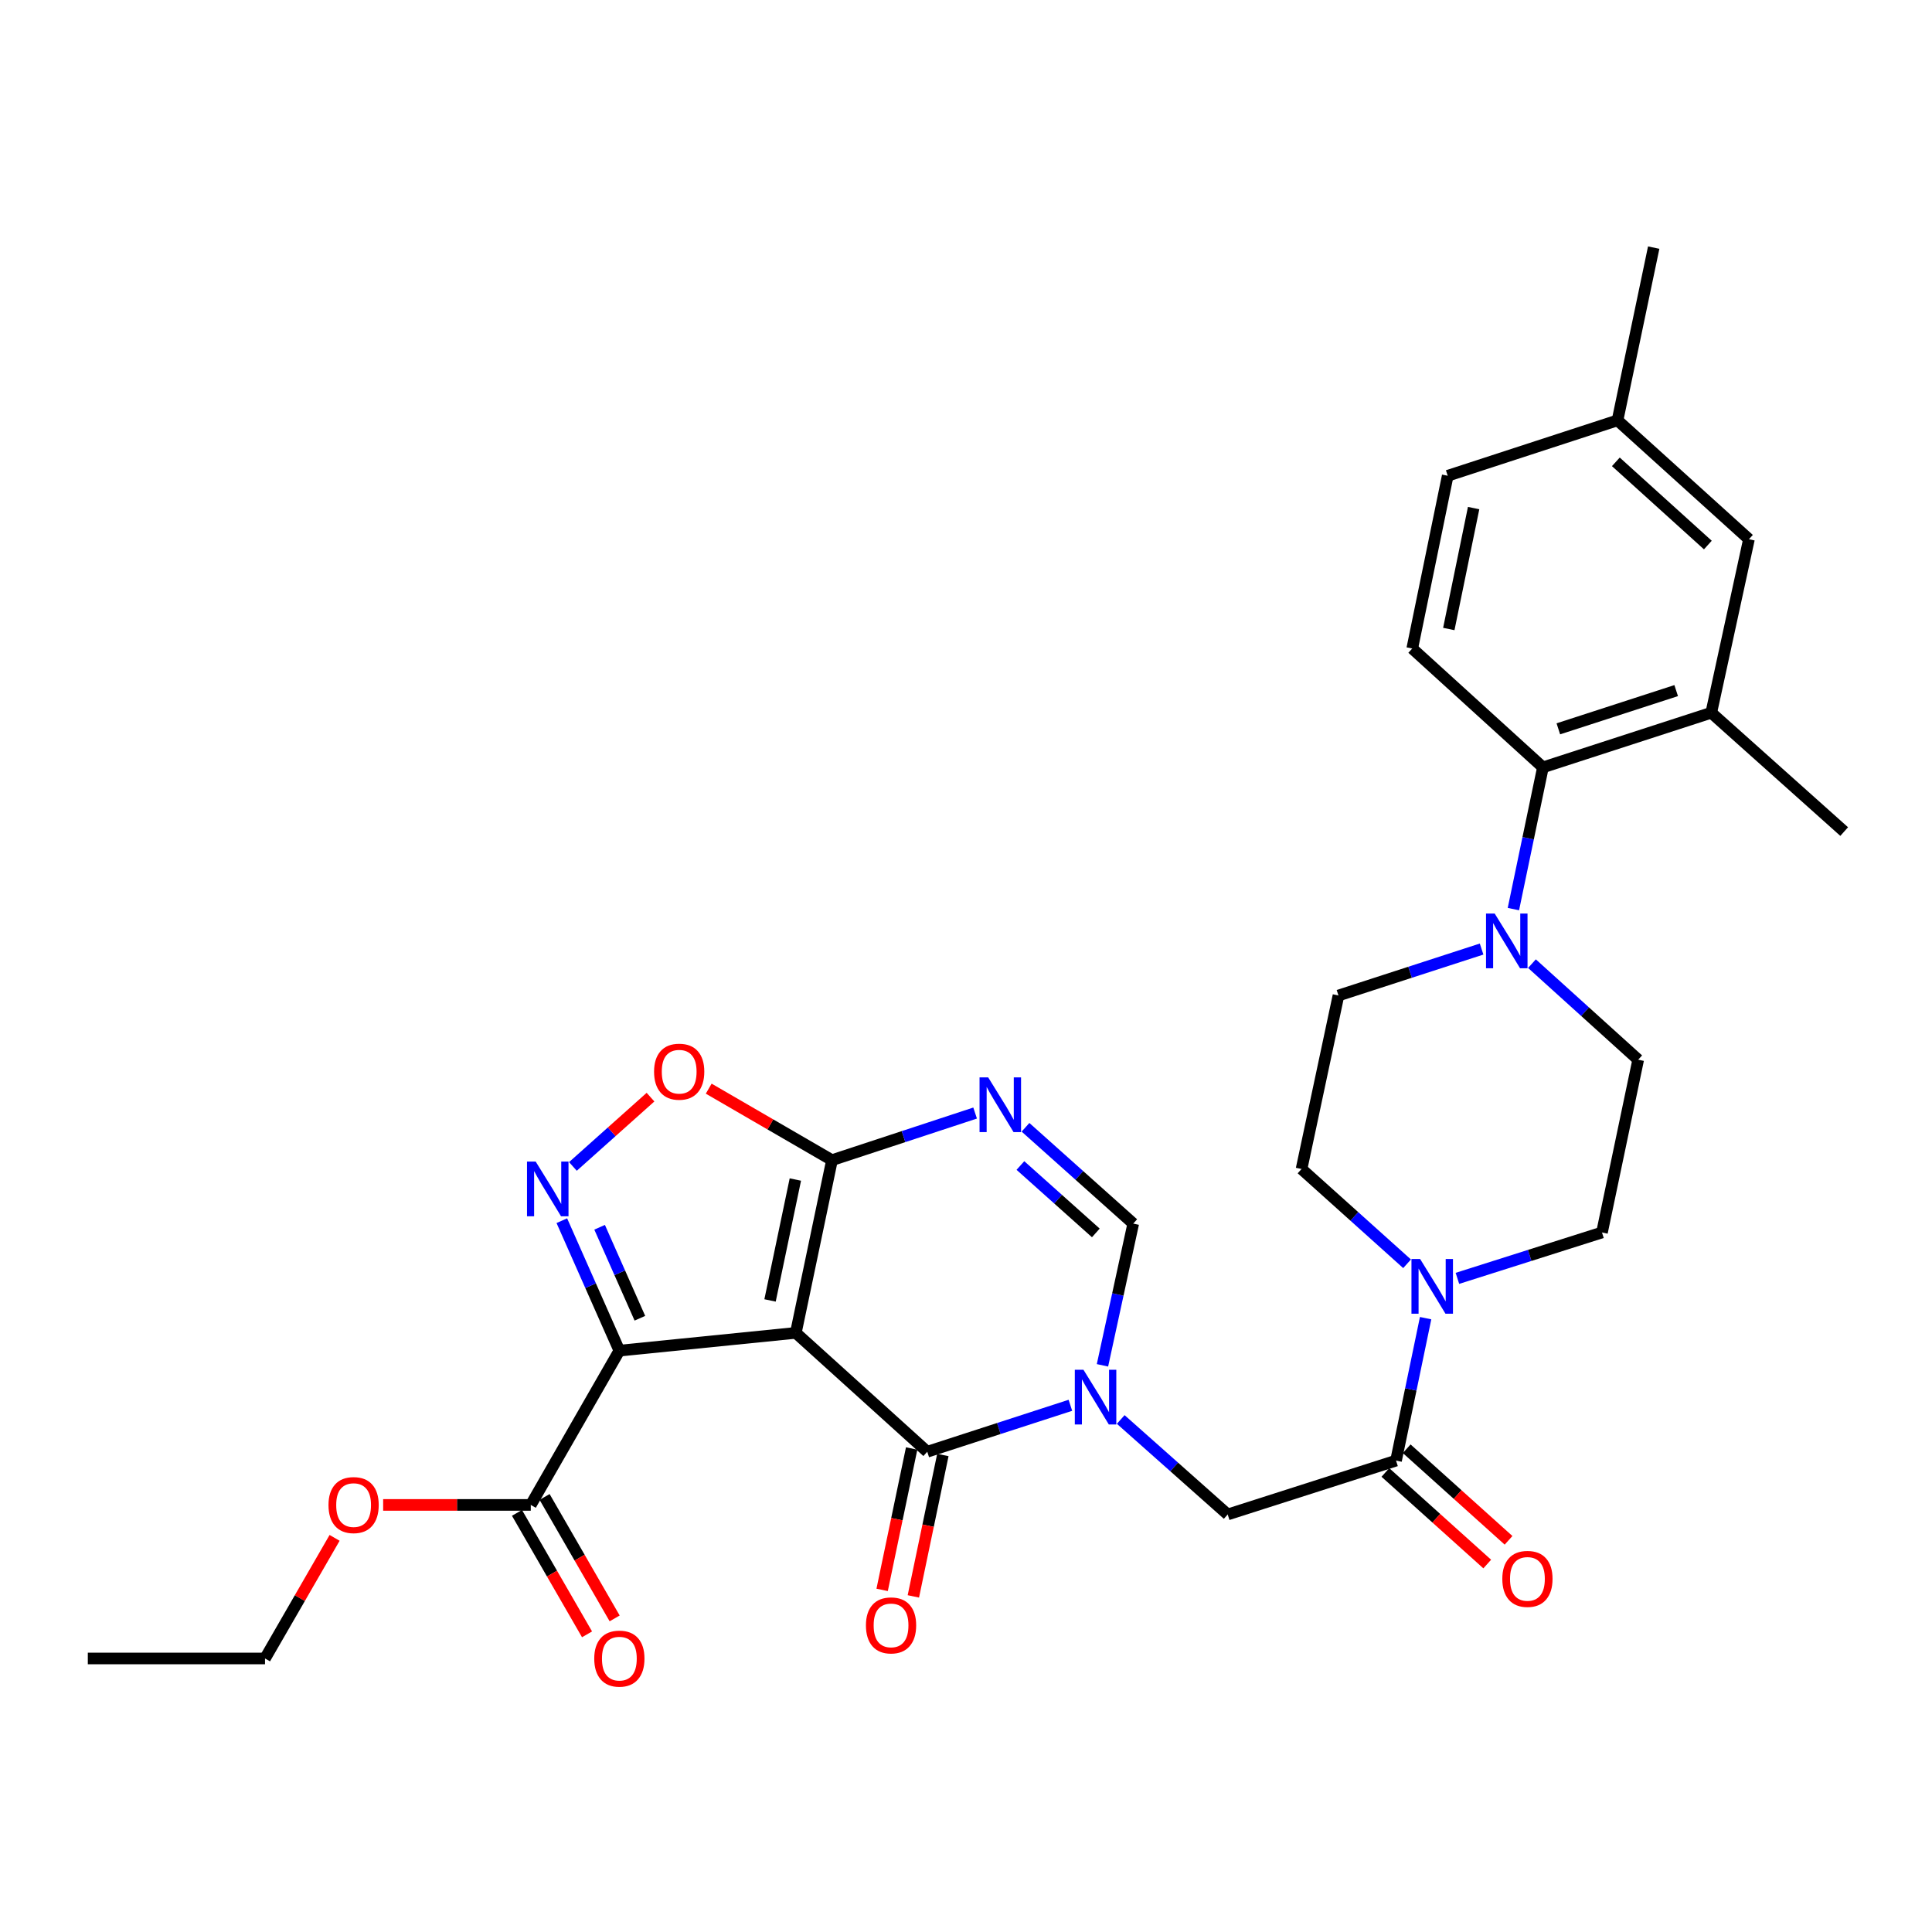 <?xml version='1.0' encoding='iso-8859-1'?>
<svg version='1.1' baseProfile='full'
              xmlns='http://www.w3.org/2000/svg'
                      xmlns:rdkit='http://www.rdkit.org/xml'
                      xmlns:xlink='http://www.w3.org/1999/xlink'
                  xml:space='preserve'
width='1000px' height='1000px' viewBox='0 0 1000 1000'>
<!-- END OF HEADER -->
<rect style='opacity:1.0;fill:#FFFFFF;stroke:none' width='1000' height='1000' x='0' y='0'> </rect>
<path class='bond-0' d='M 411.922,689.893 L 320.58,699.09' style='fill:none;fill-rule:evenodd;stroke:#000000;stroke-width:6px;stroke-linecap:butt;stroke-linejoin:miter;stroke-opacity:1' />
<path class='bond-2' d='M 411.922,689.893 L 479.947,751.417' style='fill:none;fill-rule:evenodd;stroke:#000000;stroke-width:6px;stroke-linecap:butt;stroke-linejoin:miter;stroke-opacity:1' />
<path class='bond-3' d='M 411.922,689.893 L 430.636,600.495' style='fill:none;fill-rule:evenodd;stroke:#000000;stroke-width:6px;stroke-linecap:butt;stroke-linejoin:miter;stroke-opacity:1' />
<path class='bond-3' d='M 398.575,673.102 L 411.675,610.523' style='fill:none;fill-rule:evenodd;stroke:#000000;stroke-width:6px;stroke-linecap:butt;stroke-linejoin:miter;stroke-opacity:1' />
<path class='bond-4' d='M 320.58,699.09 L 305.691,665.458' style='fill:none;fill-rule:evenodd;stroke:#000000;stroke-width:6px;stroke-linecap:butt;stroke-linejoin:miter;stroke-opacity:1' />
<path class='bond-4' d='M 305.691,665.458 L 290.801,631.825' style='fill:none;fill-rule:evenodd;stroke:#0000FF;stroke-width:6px;stroke-linecap:butt;stroke-linejoin:miter;stroke-opacity:1' />
<path class='bond-4' d='M 331.205,682.319 L 320.782,658.776' style='fill:none;fill-rule:evenodd;stroke:#000000;stroke-width:6px;stroke-linecap:butt;stroke-linejoin:miter;stroke-opacity:1' />
<path class='bond-4' d='M 320.782,658.776 L 310.36,635.234' style='fill:none;fill-rule:evenodd;stroke:#0000FF;stroke-width:6px;stroke-linecap:butt;stroke-linejoin:miter;stroke-opacity:1' />
<path class='bond-11' d='M 320.58,699.09 L 274.735,778.943' style='fill:none;fill-rule:evenodd;stroke:#000000;stroke-width:6px;stroke-linecap:butt;stroke-linejoin:miter;stroke-opacity:1' />
<path class='bond-1' d='M 554.033,727.377 L 516.99,739.397' style='fill:none;fill-rule:evenodd;stroke:#0000FF;stroke-width:6px;stroke-linecap:butt;stroke-linejoin:miter;stroke-opacity:1' />
<path class='bond-1' d='M 516.99,739.397 L 479.947,751.417' style='fill:none;fill-rule:evenodd;stroke:#000000;stroke-width:6px;stroke-linecap:butt;stroke-linejoin:miter;stroke-opacity:1' />
<path class='bond-12' d='M 580.089,734.718 L 607.772,759.301' style='fill:none;fill-rule:evenodd;stroke:#0000FF;stroke-width:6px;stroke-linecap:butt;stroke-linejoin:miter;stroke-opacity:1' />
<path class='bond-12' d='M 607.772,759.301 L 635.454,783.885' style='fill:none;fill-rule:evenodd;stroke:#000000;stroke-width:6px;stroke-linecap:butt;stroke-linejoin:miter;stroke-opacity:1' />
<path class='bond-32' d='M 570.636,706.691 L 578.6,670.01' style='fill:none;fill-rule:evenodd;stroke:#0000FF;stroke-width:6px;stroke-linecap:butt;stroke-linejoin:miter;stroke-opacity:1' />
<path class='bond-32' d='M 578.6,670.01 L 586.565,633.329' style='fill:none;fill-rule:evenodd;stroke:#000000;stroke-width:6px;stroke-linecap:butt;stroke-linejoin:miter;stroke-opacity:1' />
<path class='bond-16' d='M 471.869,749.732 L 464.232,786.326' style='fill:none;fill-rule:evenodd;stroke:#000000;stroke-width:6px;stroke-linecap:butt;stroke-linejoin:miter;stroke-opacity:1' />
<path class='bond-16' d='M 464.232,786.326 L 456.595,822.92' style='fill:none;fill-rule:evenodd;stroke:#FF0000;stroke-width:6px;stroke-linecap:butt;stroke-linejoin:miter;stroke-opacity:1' />
<path class='bond-16' d='M 488.025,753.103 L 480.388,789.697' style='fill:none;fill-rule:evenodd;stroke:#000000;stroke-width:6px;stroke-linecap:butt;stroke-linejoin:miter;stroke-opacity:1' />
<path class='bond-16' d='M 480.388,789.697 L 472.751,826.291' style='fill:none;fill-rule:evenodd;stroke:#FF0000;stroke-width:6px;stroke-linecap:butt;stroke-linejoin:miter;stroke-opacity:1' />
<path class='bond-5' d='M 430.636,600.495 L 467.677,588.304' style='fill:none;fill-rule:evenodd;stroke:#000000;stroke-width:6px;stroke-linecap:butt;stroke-linejoin:miter;stroke-opacity:1' />
<path class='bond-5' d='M 467.677,588.304 L 504.718,576.113' style='fill:none;fill-rule:evenodd;stroke:#0000FF;stroke-width:6px;stroke-linecap:butt;stroke-linejoin:miter;stroke-opacity:1' />
<path class='bond-7' d='M 430.636,600.495 L 398.733,581.992' style='fill:none;fill-rule:evenodd;stroke:#000000;stroke-width:6px;stroke-linecap:butt;stroke-linejoin:miter;stroke-opacity:1' />
<path class='bond-7' d='M 398.733,581.992 L 366.83,563.488' style='fill:none;fill-rule:evenodd;stroke:#FF0000;stroke-width:6px;stroke-linecap:butt;stroke-linejoin:miter;stroke-opacity:1' />
<path class='bond-31' d='M 296.539,603.748 L 316.62,585.814' style='fill:none;fill-rule:evenodd;stroke:#0000FF;stroke-width:6px;stroke-linecap:butt;stroke-linejoin:miter;stroke-opacity:1' />
<path class='bond-31' d='M 316.62,585.814 L 336.701,567.88' style='fill:none;fill-rule:evenodd;stroke:#FF0000;stroke-width:6px;stroke-linecap:butt;stroke-linejoin:miter;stroke-opacity:1' />
<path class='bond-6' d='M 530.799,583.485 L 558.682,608.407' style='fill:none;fill-rule:evenodd;stroke:#0000FF;stroke-width:6px;stroke-linecap:butt;stroke-linejoin:miter;stroke-opacity:1' />
<path class='bond-6' d='M 558.682,608.407 L 586.565,633.329' style='fill:none;fill-rule:evenodd;stroke:#000000;stroke-width:6px;stroke-linecap:butt;stroke-linejoin:miter;stroke-opacity:1' />
<path class='bond-6' d='M 528.165,603.267 L 547.683,620.713' style='fill:none;fill-rule:evenodd;stroke:#0000FF;stroke-width:6px;stroke-linecap:butt;stroke-linejoin:miter;stroke-opacity:1' />
<path class='bond-6' d='M 547.683,620.713 L 567.201,638.158' style='fill:none;fill-rule:evenodd;stroke:#000000;stroke-width:6px;stroke-linecap:butt;stroke-linejoin:miter;stroke-opacity:1' />
<path class='bond-8' d='M 722.587,756.002 L 635.454,783.885' style='fill:none;fill-rule:evenodd;stroke:#000000;stroke-width:6px;stroke-linecap:butt;stroke-linejoin:miter;stroke-opacity:1' />
<path class='bond-9' d='M 722.587,756.002 L 730.24,719.14' style='fill:none;fill-rule:evenodd;stroke:#000000;stroke-width:6px;stroke-linecap:butt;stroke-linejoin:miter;stroke-opacity:1' />
<path class='bond-9' d='M 730.24,719.14 L 737.893,682.278' style='fill:none;fill-rule:evenodd;stroke:#0000FF;stroke-width:6px;stroke-linecap:butt;stroke-linejoin:miter;stroke-opacity:1' />
<path class='bond-21' d='M 717.07,762.138 L 743.43,785.84' style='fill:none;fill-rule:evenodd;stroke:#000000;stroke-width:6px;stroke-linecap:butt;stroke-linejoin:miter;stroke-opacity:1' />
<path class='bond-21' d='M 743.43,785.84 L 769.79,809.542' style='fill:none;fill-rule:evenodd;stroke:#FF0000;stroke-width:6px;stroke-linecap:butt;stroke-linejoin:miter;stroke-opacity:1' />
<path class='bond-21' d='M 728.105,749.866 L 754.465,773.567' style='fill:none;fill-rule:evenodd;stroke:#000000;stroke-width:6px;stroke-linecap:butt;stroke-linejoin:miter;stroke-opacity:1' />
<path class='bond-21' d='M 754.465,773.567 L 780.825,797.269' style='fill:none;fill-rule:evenodd;stroke:#FF0000;stroke-width:6px;stroke-linecap:butt;stroke-linejoin:miter;stroke-opacity:1' />
<path class='bond-17' d='M 754.355,661.676 L 791.771,649.804' style='fill:none;fill-rule:evenodd;stroke:#0000FF;stroke-width:6px;stroke-linecap:butt;stroke-linejoin:miter;stroke-opacity:1' />
<path class='bond-17' d='M 791.771,649.804 L 829.186,637.932' style='fill:none;fill-rule:evenodd;stroke:#000000;stroke-width:6px;stroke-linecap:butt;stroke-linejoin:miter;stroke-opacity:1' />
<path class='bond-18' d='M 728.298,654.128 L 700.989,629.599' style='fill:none;fill-rule:evenodd;stroke:#0000FF;stroke-width:6px;stroke-linecap:butt;stroke-linejoin:miter;stroke-opacity:1' />
<path class='bond-18' d='M 700.989,629.599 L 673.68,605.071' style='fill:none;fill-rule:evenodd;stroke:#000000;stroke-width:6px;stroke-linecap:butt;stroke-linejoin:miter;stroke-opacity:1' />
<path class='bond-10' d='M 766.873,491.229 L 729.831,503.249' style='fill:none;fill-rule:evenodd;stroke:#0000FF;stroke-width:6px;stroke-linecap:butt;stroke-linejoin:miter;stroke-opacity:1' />
<path class='bond-10' d='M 729.831,503.249 L 692.788,515.269' style='fill:none;fill-rule:evenodd;stroke:#000000;stroke-width:6px;stroke-linecap:butt;stroke-linejoin:miter;stroke-opacity:1' />
<path class='bond-13' d='M 783.331,470.547 L 790.974,433.864' style='fill:none;fill-rule:evenodd;stroke:#0000FF;stroke-width:6px;stroke-linecap:butt;stroke-linejoin:miter;stroke-opacity:1' />
<path class='bond-13' d='M 790.974,433.864 L 798.617,397.181' style='fill:none;fill-rule:evenodd;stroke:#000000;stroke-width:6px;stroke-linecap:butt;stroke-linejoin:miter;stroke-opacity:1' />
<path class='bond-33' d='M 792.936,498.785 L 820.432,523.646' style='fill:none;fill-rule:evenodd;stroke:#0000FF;stroke-width:6px;stroke-linecap:butt;stroke-linejoin:miter;stroke-opacity:1' />
<path class='bond-33' d='M 820.432,523.646 L 847.928,548.507' style='fill:none;fill-rule:evenodd;stroke:#000000;stroke-width:6px;stroke-linecap:butt;stroke-linejoin:miter;stroke-opacity:1' />
<path class='bond-23' d='M 267.587,783.066 L 285.718,814.498' style='fill:none;fill-rule:evenodd;stroke:#000000;stroke-width:6px;stroke-linecap:butt;stroke-linejoin:miter;stroke-opacity:1' />
<path class='bond-23' d='M 285.718,814.498 L 303.849,845.929' style='fill:none;fill-rule:evenodd;stroke:#FF0000;stroke-width:6px;stroke-linecap:butt;stroke-linejoin:miter;stroke-opacity:1' />
<path class='bond-23' d='M 281.883,774.82 L 300.014,806.251' style='fill:none;fill-rule:evenodd;stroke:#000000;stroke-width:6px;stroke-linecap:butt;stroke-linejoin:miter;stroke-opacity:1' />
<path class='bond-23' d='M 300.014,806.251 L 318.145,837.683' style='fill:none;fill-rule:evenodd;stroke:#FF0000;stroke-width:6px;stroke-linecap:butt;stroke-linejoin:miter;stroke-opacity:1' />
<path class='bond-26' d='M 274.735,778.943 L 236.527,778.943' style='fill:none;fill-rule:evenodd;stroke:#000000;stroke-width:6px;stroke-linecap:butt;stroke-linejoin:miter;stroke-opacity:1' />
<path class='bond-26' d='M 236.527,778.943 L 198.319,778.943' style='fill:none;fill-rule:evenodd;stroke:#FF0000;stroke-width:6px;stroke-linecap:butt;stroke-linejoin:miter;stroke-opacity:1' />
<path class='bond-14' d='M 798.617,397.181 L 885.75,368.913' style='fill:none;fill-rule:evenodd;stroke:#000000;stroke-width:6px;stroke-linecap:butt;stroke-linejoin:miter;stroke-opacity:1' />
<path class='bond-14' d='M 806.594,377.242 L 867.587,357.454' style='fill:none;fill-rule:evenodd;stroke:#000000;stroke-width:6px;stroke-linecap:butt;stroke-linejoin:miter;stroke-opacity:1' />
<path class='bond-15' d='M 798.617,397.181 L 730.977,335.666' style='fill:none;fill-rule:evenodd;stroke:#000000;stroke-width:6px;stroke-linecap:butt;stroke-linejoin:miter;stroke-opacity:1' />
<path class='bond-22' d='M 885.75,368.913 L 905.253,279.102' style='fill:none;fill-rule:evenodd;stroke:#000000;stroke-width:6px;stroke-linecap:butt;stroke-linejoin:miter;stroke-opacity:1' />
<path class='bond-27' d='M 885.75,368.913 L 954.545,430.419' style='fill:none;fill-rule:evenodd;stroke:#000000;stroke-width:6px;stroke-linecap:butt;stroke-linejoin:miter;stroke-opacity:1' />
<path class='bond-24' d='M 730.977,335.666 L 749.333,246.25' style='fill:none;fill-rule:evenodd;stroke:#000000;stroke-width:6px;stroke-linecap:butt;stroke-linejoin:miter;stroke-opacity:1' />
<path class='bond-24' d='M 749.898,325.573 L 762.747,262.981' style='fill:none;fill-rule:evenodd;stroke:#000000;stroke-width:6px;stroke-linecap:butt;stroke-linejoin:miter;stroke-opacity:1' />
<path class='bond-19' d='M 829.186,637.932 L 847.928,548.507' style='fill:none;fill-rule:evenodd;stroke:#000000;stroke-width:6px;stroke-linecap:butt;stroke-linejoin:miter;stroke-opacity:1' />
<path class='bond-20' d='M 673.68,605.071 L 692.788,515.269' style='fill:none;fill-rule:evenodd;stroke:#000000;stroke-width:6px;stroke-linecap:butt;stroke-linejoin:miter;stroke-opacity:1' />
<path class='bond-34' d='M 905.253,279.102 L 837.228,217.578' style='fill:none;fill-rule:evenodd;stroke:#000000;stroke-width:6px;stroke-linecap:butt;stroke-linejoin:miter;stroke-opacity:1' />
<path class='bond-34' d='M 883.978,282.114 L 836.361,239.047' style='fill:none;fill-rule:evenodd;stroke:#000000;stroke-width:6px;stroke-linecap:butt;stroke-linejoin:miter;stroke-opacity:1' />
<path class='bond-25' d='M 749.333,246.25 L 837.228,217.578' style='fill:none;fill-rule:evenodd;stroke:#000000;stroke-width:6px;stroke-linecap:butt;stroke-linejoin:miter;stroke-opacity:1' />
<path class='bond-29' d='M 837.228,217.578 L 855.951,128.162' style='fill:none;fill-rule:evenodd;stroke:#000000;stroke-width:6px;stroke-linecap:butt;stroke-linejoin:miter;stroke-opacity:1' />
<path class='bond-28' d='M 173.187,795.997 L 155.18,827.208' style='fill:none;fill-rule:evenodd;stroke:#FF0000;stroke-width:6px;stroke-linecap:butt;stroke-linejoin:miter;stroke-opacity:1' />
<path class='bond-28' d='M 155.18,827.208 L 137.172,858.42' style='fill:none;fill-rule:evenodd;stroke:#000000;stroke-width:6px;stroke-linecap:butt;stroke-linejoin:miter;stroke-opacity:1' />
<path class='bond-30' d='M 137.172,858.42 L 45.455,858.42' style='fill:none;fill-rule:evenodd;stroke:#000000;stroke-width:6px;stroke-linecap:butt;stroke-linejoin:miter;stroke-opacity:1' />
<path  class='atom-2' d='M 560.802 708.989
L 570.082 723.989
Q 571.002 725.469, 572.482 728.149
Q 573.962 730.829, 574.042 730.989
L 574.042 708.989
L 577.802 708.989
L 577.802 737.309
L 573.922 737.309
L 563.962 720.909
Q 562.802 718.989, 561.562 716.789
Q 560.362 714.589, 560.002 713.909
L 560.002 737.309
L 556.322 737.309
L 556.322 708.989
L 560.802 708.989
' fill='#0000FF'/>
<path  class='atom-5' d='M 277.259 601.217
L 286.539 616.217
Q 287.459 617.697, 288.939 620.377
Q 290.419 623.057, 290.499 623.217
L 290.499 601.217
L 294.259 601.217
L 294.259 629.537
L 290.379 629.537
L 280.419 613.137
Q 279.259 611.217, 278.019 609.017
Q 276.819 606.817, 276.459 606.137
L 276.459 629.537
L 272.779 629.537
L 272.779 601.217
L 277.259 601.217
' fill='#0000FF'/>
<path  class='atom-6' d='M 511.491 557.664
L 520.771 572.664
Q 521.691 574.144, 523.171 576.824
Q 524.651 579.504, 524.731 579.664
L 524.731 557.664
L 528.491 557.664
L 528.491 585.984
L 524.611 585.984
L 514.651 569.584
Q 513.491 567.664, 512.251 565.464
Q 511.051 563.264, 510.691 562.584
L 510.691 585.984
L 507.011 585.984
L 507.011 557.664
L 511.491 557.664
' fill='#0000FF'/>
<path  class='atom-8' d='M 338.544 554.703
Q 338.544 547.903, 341.904 544.103
Q 345.264 540.303, 351.544 540.303
Q 357.824 540.303, 361.184 544.103
Q 364.544 547.903, 364.544 554.703
Q 364.544 561.583, 361.144 565.503
Q 357.744 569.383, 351.544 569.383
Q 345.304 569.383, 341.904 565.503
Q 338.544 561.623, 338.544 554.703
M 351.544 566.183
Q 355.864 566.183, 358.184 563.303
Q 360.544 560.383, 360.544 554.703
Q 360.544 549.143, 358.184 546.343
Q 355.864 543.503, 351.544 543.503
Q 347.224 543.503, 344.864 546.303
Q 342.544 549.103, 342.544 554.703
Q 342.544 560.423, 344.864 563.303
Q 347.224 566.183, 351.544 566.183
' fill='#FF0000'/>
<path  class='atom-10' d='M 735.051 651.655
L 744.331 666.655
Q 745.251 668.135, 746.731 670.815
Q 748.211 673.495, 748.291 673.655
L 748.291 651.655
L 752.051 651.655
L 752.051 679.975
L 748.171 679.975
L 738.211 663.575
Q 737.051 661.655, 735.811 659.455
Q 734.611 657.255, 734.251 656.575
L 734.251 679.975
L 730.571 679.975
L 730.571 651.655
L 735.051 651.655
' fill='#0000FF'/>
<path  class='atom-11' d='M 773.643 472.841
L 782.923 487.841
Q 783.843 489.321, 785.323 492.001
Q 786.803 494.681, 786.883 494.841
L 786.883 472.841
L 790.643 472.841
L 790.643 501.161
L 786.763 501.161
L 776.803 484.761
Q 775.643 482.841, 774.403 480.641
Q 773.203 478.441, 772.843 477.761
L 772.843 501.161
L 769.163 501.161
L 769.163 472.841
L 773.643 472.841
' fill='#0000FF'/>
<path  class='atom-17' d='M 448.206 841.299
Q 448.206 834.499, 451.566 830.699
Q 454.926 826.899, 461.206 826.899
Q 467.486 826.899, 470.846 830.699
Q 474.206 834.499, 474.206 841.299
Q 474.206 848.179, 470.806 852.099
Q 467.406 855.979, 461.206 855.979
Q 454.966 855.979, 451.566 852.099
Q 448.206 848.219, 448.206 841.299
M 461.206 852.779
Q 465.526 852.779, 467.846 849.899
Q 470.206 846.979, 470.206 841.299
Q 470.206 835.739, 467.846 832.939
Q 465.526 830.099, 461.206 830.099
Q 456.886 830.099, 454.526 832.899
Q 452.206 835.699, 452.206 841.299
Q 452.206 847.019, 454.526 849.899
Q 456.886 852.779, 461.206 852.779
' fill='#FF0000'/>
<path  class='atom-22' d='M 777.594 817.23
Q 777.594 810.43, 780.954 806.63
Q 784.314 802.83, 790.594 802.83
Q 796.874 802.83, 800.234 806.63
Q 803.594 810.43, 803.594 817.23
Q 803.594 824.11, 800.194 828.03
Q 796.794 831.91, 790.594 831.91
Q 784.354 831.91, 780.954 828.03
Q 777.594 824.15, 777.594 817.23
M 790.594 828.71
Q 794.914 828.71, 797.234 825.83
Q 799.594 822.91, 799.594 817.23
Q 799.594 811.67, 797.234 808.87
Q 794.914 806.03, 790.594 806.03
Q 786.274 806.03, 783.914 808.83
Q 781.594 811.63, 781.594 817.23
Q 781.594 822.95, 783.914 825.83
Q 786.274 828.71, 790.594 828.71
' fill='#FF0000'/>
<path  class='atom-24' d='M 307.58 858.5
Q 307.58 851.7, 310.94 847.9
Q 314.3 844.1, 320.58 844.1
Q 326.86 844.1, 330.22 847.9
Q 333.58 851.7, 333.58 858.5
Q 333.58 865.38, 330.18 869.3
Q 326.78 873.18, 320.58 873.18
Q 314.34 873.18, 310.94 869.3
Q 307.58 865.42, 307.58 858.5
M 320.58 869.98
Q 324.9 869.98, 327.22 867.1
Q 329.58 864.18, 329.58 858.5
Q 329.58 852.94, 327.22 850.14
Q 324.9 847.3, 320.58 847.3
Q 316.26 847.3, 313.9 850.1
Q 311.58 852.9, 311.58 858.5
Q 311.58 864.22, 313.9 867.1
Q 316.26 869.98, 320.58 869.98
' fill='#FF0000'/>
<path  class='atom-27' d='M 170.027 779.023
Q 170.027 772.223, 173.387 768.423
Q 176.747 764.623, 183.027 764.623
Q 189.307 764.623, 192.667 768.423
Q 196.027 772.223, 196.027 779.023
Q 196.027 785.903, 192.627 789.823
Q 189.227 793.703, 183.027 793.703
Q 176.787 793.703, 173.387 789.823
Q 170.027 785.943, 170.027 779.023
M 183.027 790.503
Q 187.347 790.503, 189.667 787.623
Q 192.027 784.703, 192.027 779.023
Q 192.027 773.463, 189.667 770.663
Q 187.347 767.823, 183.027 767.823
Q 178.707 767.823, 176.347 770.623
Q 174.027 773.423, 174.027 779.023
Q 174.027 784.743, 176.347 787.623
Q 178.707 790.503, 183.027 790.503
' fill='#FF0000'/>
</svg>
